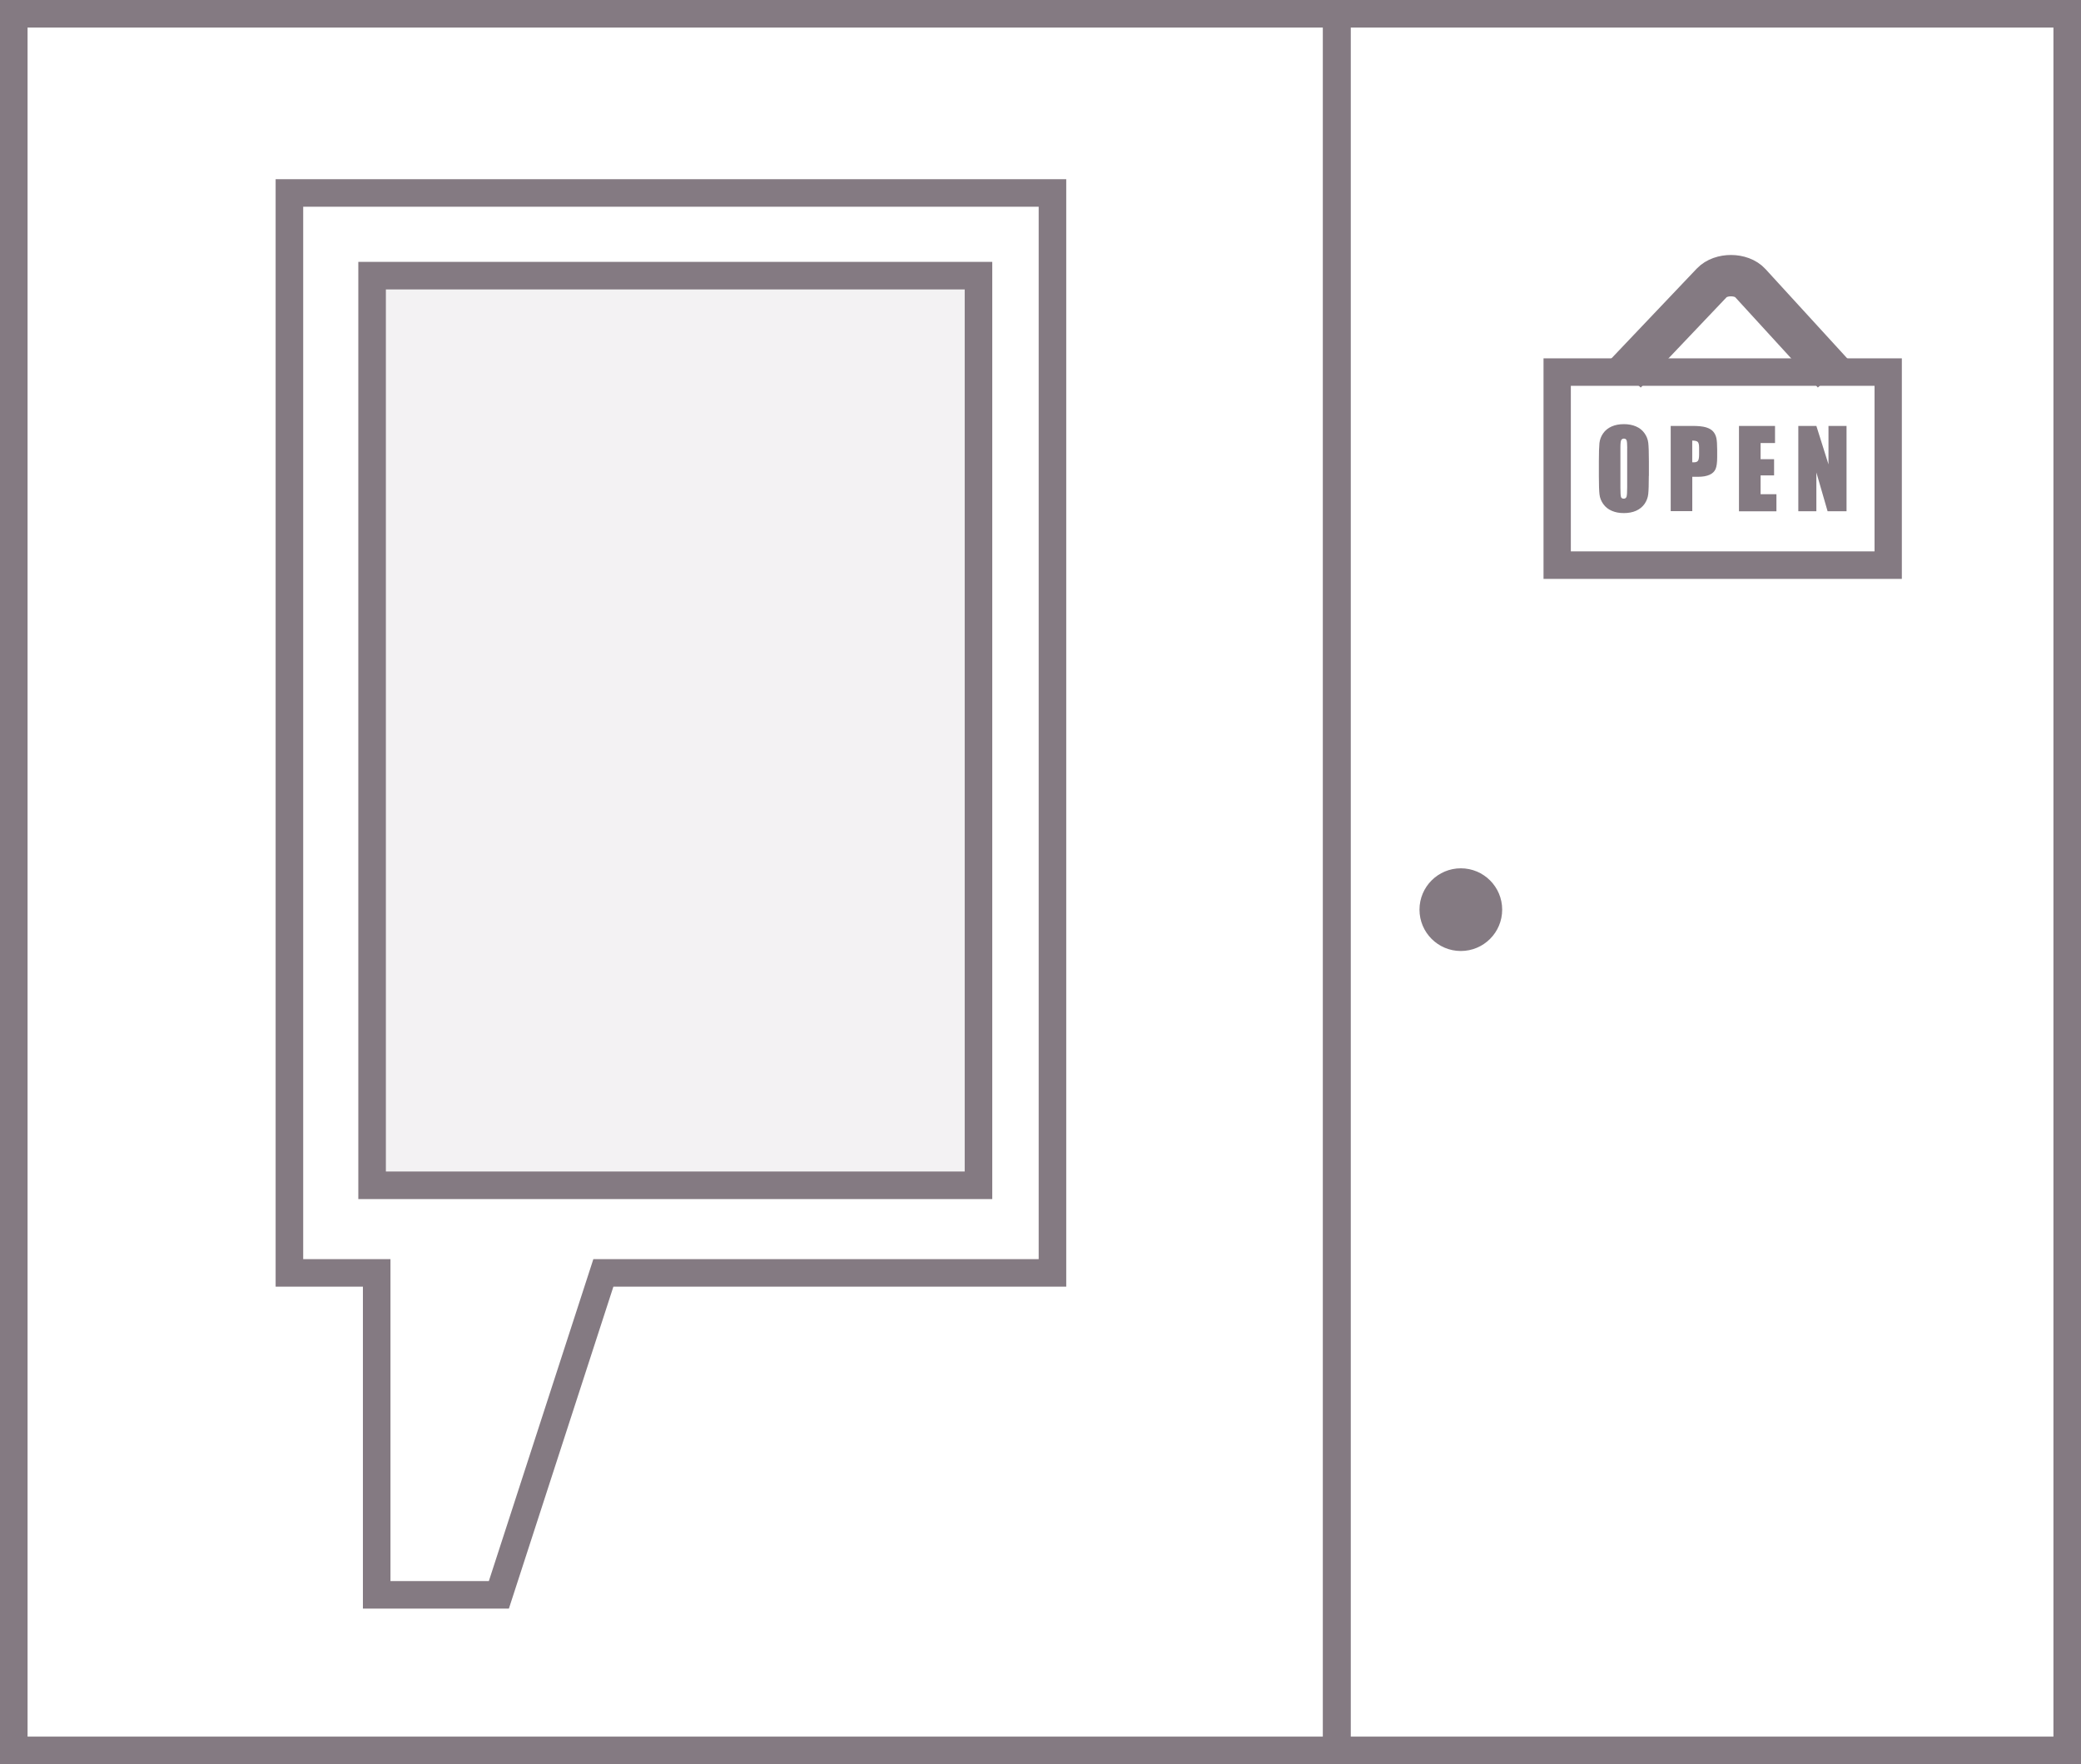 <svg fill="none" height="128" viewBox="0 0 151 128" width="151" xmlns="http://www.w3.org/2000/svg" xmlns:xlink="http://www.w3.org/1999/xlink"><clipPath id="a"><path d="m112 26h26v16h-26z"/></clipPath><g stroke="#847a82"><path d="m27 20h44v66h-44z" fill="#847a82" fill-opacity=".1" stroke-width="2"/><path d="m1 1h96v126h-96z" stroke-width="2"/><path d="m-1 1h53v126h-53z" stroke-width="2" transform="matrix(-1 0 0 1 149 0)"/><path d="m21 92.356v-78.356h55.368v78.356h-32.587l-7.582 23.358h-8.866v-23.358z" stroke-miterlimit="10" stroke-width="2"/></g><circle cx="106" cy="66" fill="#847a82" r="3"/><g clip-path="url(#a)"><path d="m137.519 26.494h-25.037v15.011h25.037z" stroke="#847a82" stroke-linecap="round" stroke-linejoin="round" stroke-width="3"/><g fill="#847a82"><path d="m119.64 34.53c0 .623-.013 1.062-.042 1.322-.029.26-.119.494-.267.709-.15.214-.353.379-.609.495-.257.115-.553.171-.893.171s-.613-.053-.87-.162c-.256-.109-.462-.27-.619-.488s-.251-.452-.279-.709c-.029-.254-.045-.702-.045-1.339v-1.058c0-.623.016-1.062.041-1.322.029-.257.119-.494.27-.709s.353-.379.61-.494c.257-.115.552-.172.895-.172.325 0 .614.053.87.162.257.109.463.27.62.488s.25.452.279.709c.029.254.045.702.045 1.339v1.058zm-1.567-2.034c0-.287-.016-.471-.048-.554-.032-.079-.096-.119-.193-.119-.08 0-.144.033-.189.099-.045.066-.064.257-.064.577v2.891c0 .359.016.58.042.666.028.086.096.125.199.125.102 0 .176-.05.205-.145s.045-.326.045-.692v-2.845z"/><path d="m121.225 30.903h1.579c.427 0 .754.033.985.102.228.069.402.168.517.3.116.129.193.287.234.471.042.185.061.471.061.857v.537c0 .396-.038.682-.118.864-.081.181-.225.32-.437.415s-.491.145-.831.145h-.421v2.493h-1.566v-6.185zm1.566 1.062v1.576c.045 0 .083.003.116.003.144 0 .244-.036.298-.109.055-.073.084-.224.084-.452v-.508c0-.211-.033-.349-.097-.412-.064-.063-.199-.096-.401-.096z"/><path d="m126.185 30.903h2.613v1.24h-1.047v1.174h.979v1.177h-.979v1.362h1.149v1.24h-2.718v-6.192z"/><path d="m133.987 30.903v6.192h-1.374l-.815-2.816v2.816h-1.31v-6.192h1.31l.879 2.789v-2.789z"/></g></g><path d="m119 26 5.205-5.477c.671-.704 2.151-.695 2.8.017l4.995 5.458" stroke="#847a82" stroke-linecap="square" stroke-linejoin="round" stroke-width="3"/></svg>